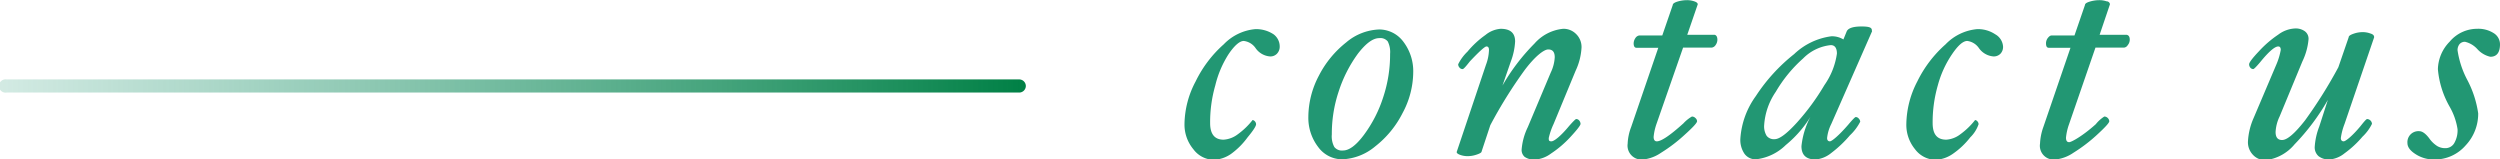 <svg xmlns="http://www.w3.org/2000/svg" xmlns:xlink="http://www.w3.org/1999/xlink" viewBox="0 0 150.17 9.58"><defs><style>.cls-1{fill:url(#名称未設定グラデーション_15);}.cls-2{fill:#229773;}</style><linearGradient id="名称未設定グラデーション_15" x1="400.41" y1="118.61" x2="400.41" y2="56.99" gradientTransform="translate(-56.99 405.58) rotate(-90)" gradientUnits="userSpaceOnUse"><stop offset="0" stop-color="#008045"/><stop offset="1" stop-color="#229773" stop-opacity="0.2"/></linearGradient></defs><title>btn_contact</title><g id="レイヤー_2" data-name="レイヤー 2"><g id="文字"><path class="cls-1" d="M61.62,5.16a.4.4,0,0,1-.4.4H.4a.4.4,0,1,1,0-.79H61.22A.4.4,0,0,1,61.62,5.16Z"/><path class="cls-2" d="M76.87,2.8a.6.6,0,0,1-.17.43.54.54,0,0,1-.41.16,1.16,1.16,0,0,1-.87-.5,1,1,0,0,0-.71-.43c-.24,0-.55.26-.91.79A6.14,6.14,0,0,0,73,5.13a8,8,0,0,0-.31,2.26q0,1,.81,1a1.58,1.58,0,0,0,.86-.33,4.4,4.4,0,0,0,.88-.85h0a.23.23,0,0,1,.14.08.27.27,0,0,1,.07.17c0,.12-.17.38-.51.79a4.5,4.5,0,0,1-1,1,2,2,0,0,1-1,.35,1.56,1.56,0,0,1-1.26-.64,2.31,2.31,0,0,1-.53-1.52,5.58,5.58,0,0,1,.67-2.55,7.15,7.15,0,0,1,1.69-2.23,3,3,0,0,1,1.89-.91,1.9,1.9,0,0,1,1.1.31A.91.91,0,0,1,76.87,2.8Z"/><path class="cls-2" d="M84.89,4.34a5.24,5.24,0,0,1-.64,2.45,5.92,5.92,0,0,1-1.64,2,3.29,3.29,0,0,1-2,.78,1.79,1.79,0,0,1-1.43-.74A2.88,2.88,0,0,1,78.59,7a5.35,5.35,0,0,1,.63-2.45,6.06,6.06,0,0,1,1.64-2,3.24,3.24,0,0,1,2-.78,1.81,1.81,0,0,1,1.44.74A2.91,2.91,0,0,1,84.89,4.34ZM83.5,3.24a1.42,1.42,0,0,0-.14-.75.57.57,0,0,0-.51-.2c-.38,0-.8.31-1.28.93A8,8,0,0,0,80.41,5.5,8,8,0,0,0,80,8.07a1.35,1.35,0,0,0,.15.76.58.58,0,0,0,.52.21c.37,0,.79-.31,1.26-.94a7.8,7.8,0,0,0,1.16-2.27A8.12,8.12,0,0,0,83.5,3.24Z"/><path class="cls-2" d="M95,2.85a3.74,3.74,0,0,1-.36,1.41L93.32,7.45a4.15,4.15,0,0,0-.29.84c0,.13,0,.2.16.2s.56-.31,1.07-.93c.24-.27.38-.41.42-.41a.23.23,0,0,1,.18.09.32.32,0,0,1,.08.2q0,.13-.6.78a6.29,6.29,0,0,1-1.17,1,1.85,1.85,0,0,1-1,.37,1,1,0,0,1-.59-.17A.55.55,0,0,1,91.4,9a3.75,3.75,0,0,1,.37-1.36l1.38-3.28a2.41,2.41,0,0,0,.24-.92c0-.32-.13-.47-.39-.47s-.79.41-1.41,1.23a27.63,27.63,0,0,0-2.07,3.32L89,9.09c0,.08-.13.14-.31.2a1.7,1.7,0,0,1-.54.09,1.33,1.33,0,0,1-.45-.08c-.13-.05-.2-.1-.2-.17v0l1.76-5.24A2.73,2.73,0,0,0,89.44,3q0-.21-.15-.21t-1,.9c-.24.31-.38.46-.43.46a.23.23,0,0,1-.19-.09.29.29,0,0,1-.08-.2,2.7,2.7,0,0,1,.56-.76,5.58,5.58,0,0,1,1.08-1,1.64,1.64,0,0,1,.91-.37c.58,0,.87.25.87.76a4,4,0,0,1-.26,1.21l-.5,1.44a12.11,12.11,0,0,1,1.92-2.52,2.63,2.63,0,0,1,1.72-.89,1.06,1.06,0,0,1,.78.31A1.09,1.09,0,0,1,95,2.85Z"/><path class="cls-2" d="M103.16,2.39a.56.56,0,0,1-.11.32.33.33,0,0,1-.23.15l-1.72,0L99.5,7.45a3.29,3.29,0,0,0-.17.77c0,.18.07.27.19.27.27,0,.8-.36,1.6-1.08a2.11,2.11,0,0,1,.51-.41.29.29,0,0,1,.21.09.27.27,0,0,1,.1.19c0,.1-.25.37-.75.82a9.37,9.37,0,0,1-1.42,1.08,2.35,2.35,0,0,1-1.06.4.84.84,0,0,1-.94-.95,3.14,3.14,0,0,1,.21-1l1.63-4.76-1.31,0c-.11,0-.17-.09-.17-.27a.59.59,0,0,1,.11-.32.33.33,0,0,1,.23-.15h1.38l.63-1.83c0-.09.13-.16.3-.21a2,2,0,0,1,.54-.08,1.33,1.33,0,0,1,.45.07q.21.07.21.18v0l-.63,1.83H103C103.1,2.12,103.16,2.21,103.16,2.39Z"/><path class="cls-2" d="M112.45,1.88,110,7.45a2.45,2.45,0,0,0-.25.84c0,.13.06.2.17.2s.53-.34,1.1-1c.26-.31.41-.46.45-.46a.24.24,0,0,1,.18.09.3.3,0,0,1,.09.19,3,3,0,0,1-.62.82A7.12,7.12,0,0,1,110,9.19a1.74,1.74,0,0,1-.94.39c-.57,0-.85-.27-.85-.8a4.79,4.79,0,0,1,.72-2.07,6.81,6.81,0,0,1-1.66,2,3.05,3.05,0,0,1-1.8.86.82.82,0,0,1-.68-.33,1.47,1.47,0,0,1-.25-.91,4.9,4.9,0,0,1,.93-2.56,10.6,10.6,0,0,1,2.3-2.52A4,4,0,0,1,110,2.18a1.31,1.31,0,0,1,.73.19l.2-.49c.09-.19.38-.29.89-.29s.62.08.62.24Zm-2.11,1.34c0-.34-.13-.51-.37-.51a2.72,2.72,0,0,0-1.66.8,8.25,8.25,0,0,0-1.64,2,4,4,0,0,0-.7,2,1.09,1.09,0,0,0,.15.65.55.55,0,0,0,.48.2c.29,0,.73-.33,1.34-1a13.9,13.9,0,0,0,1.65-2.25A4.34,4.34,0,0,0,110.34,3.22Z"/><path class="cls-2" d="M120.32,2.8a.59.59,0,0,1-.16.43.56.56,0,0,1-.41.16,1.18,1.18,0,0,1-.88-.5,1,1,0,0,0-.7-.43c-.25,0-.55.26-.91.79a6.15,6.15,0,0,0-.86,1.88,8,8,0,0,0-.31,2.26c0,.68.27,1,.82,1a1.55,1.55,0,0,0,.85-.33,4.4,4.4,0,0,0,.88-.85h0a.21.21,0,0,1,.14.08.27.27,0,0,1,.07.17,2,2,0,0,1-.5.79,4.74,4.74,0,0,1-1.06,1,2,2,0,0,1-1,.35,1.57,1.57,0,0,1-1.26-.64,2.3,2.3,0,0,1-.52-1.52,5.69,5.69,0,0,1,.66-2.55,7.18,7.18,0,0,1,1.7-2.23,3,3,0,0,1,1.89-.91,1.86,1.86,0,0,1,1.09.31A.91.91,0,0,1,120.32,2.8Z"/><path class="cls-2" d="M127.93,2.39a.51.51,0,0,1-.12.32.3.3,0,0,1-.22.15l-1.72,0-1.6,4.64a3.29,3.29,0,0,0-.17.77c0,.18.06.27.19.27s.8-.36,1.6-1.08A2.11,2.11,0,0,1,126.4,7a.29.29,0,0,1,.21.09.3.3,0,0,1,.09.19c0,.1-.25.37-.74.82a9.37,9.37,0,0,1-1.42,1.08,2.34,2.34,0,0,1-1.07.4.83.83,0,0,1-.93-.95,3.38,3.38,0,0,1,.2-1l1.63-4.76-1.3,0c-.12,0-.17-.09-.17-.27a.52.52,0,0,1,.11-.32c.08-.1.15-.15.23-.15h1.37l.63-1.83c0-.09.13-.16.31-.21a2,2,0,0,1,.54-.08,1.33,1.33,0,0,1,.45.07c.13,0,.2.11.2.18v0l-.62,1.83h1.63C127.87,2.12,127.93,2.21,127.93,2.39Z"/><path class="cls-2" d="M142.61,2.24l-1.78,5.21a3.71,3.71,0,0,0-.22.84c0,.13.06.2.17.2s.5-.3,1-.9c.23-.29.36-.44.41-.44a.31.31,0,0,1,.29.29,2.68,2.68,0,0,1-.57.77,6.09,6.09,0,0,1-1.08,1,1.64,1.64,0,0,1-.91.37,1,1,0,0,1-.65-.2.7.7,0,0,1-.23-.55,4.05,4.05,0,0,1,.27-1.22L139.83,6a13.19,13.19,0,0,1-2,2.67,2.68,2.68,0,0,1-1.73.95,1,1,0,0,1-.76-.31,1.09,1.09,0,0,1-.31-.81,4,4,0,0,1,.34-1.41l1.36-3.2A4,4,0,0,0,137,3q0-.21-.15-.21c-.21,0-.58.32-1.09.95-.23.27-.37.41-.41.41a.23.23,0,0,1-.18-.09.31.31,0,0,1-.07-.2c0-.1.19-.36.59-.78a6.4,6.4,0,0,1,1.16-1,1.82,1.82,0,0,1,1-.37.93.93,0,0,1,.6.17.56.56,0,0,1,.22.47,3.84,3.84,0,0,1-.37,1.34L136.93,7a2.41,2.41,0,0,0-.24.93q0,.48.39.48c.31,0,.77-.4,1.38-1.18a28,28,0,0,0,2-3.19l.62-1.8c0-.09.13-.16.31-.22a1.65,1.65,0,0,1,.54-.09,1.33,1.33,0,0,1,.45.08C142.55,2.06,142.61,2.13,142.61,2.24Z"/><path class="cls-2" d="M150.17,2.66c0,.5-.2.75-.58.75a1.49,1.49,0,0,1-.78-.46,1.45,1.45,0,0,0-.74-.44.42.42,0,0,0-.33.14.57.57,0,0,0-.12.37,5.51,5.51,0,0,0,.59,1.79,6.16,6.16,0,0,1,.65,2,2.77,2.77,0,0,1-.76,1.93,2.45,2.45,0,0,1-1.91.84,2,2,0,0,1-1.09-.32c-.33-.21-.49-.43-.49-.67a.66.66,0,0,1,.71-.71c.18,0,.38.14.6.43a1.71,1.71,0,0,0,.49.47.94.94,0,0,0,.47.12.61.61,0,0,0,.54-.3,1.53,1.53,0,0,0,.2-.84,3.89,3.89,0,0,0-.48-1.36,5.49,5.49,0,0,1-.7-2.24,2.43,2.43,0,0,1,.71-1.66,2.15,2.15,0,0,1,1.64-.77,1.71,1.71,0,0,1,1,.26A.79.79,0,0,1,150.17,2.66Z"/></g></g></svg>